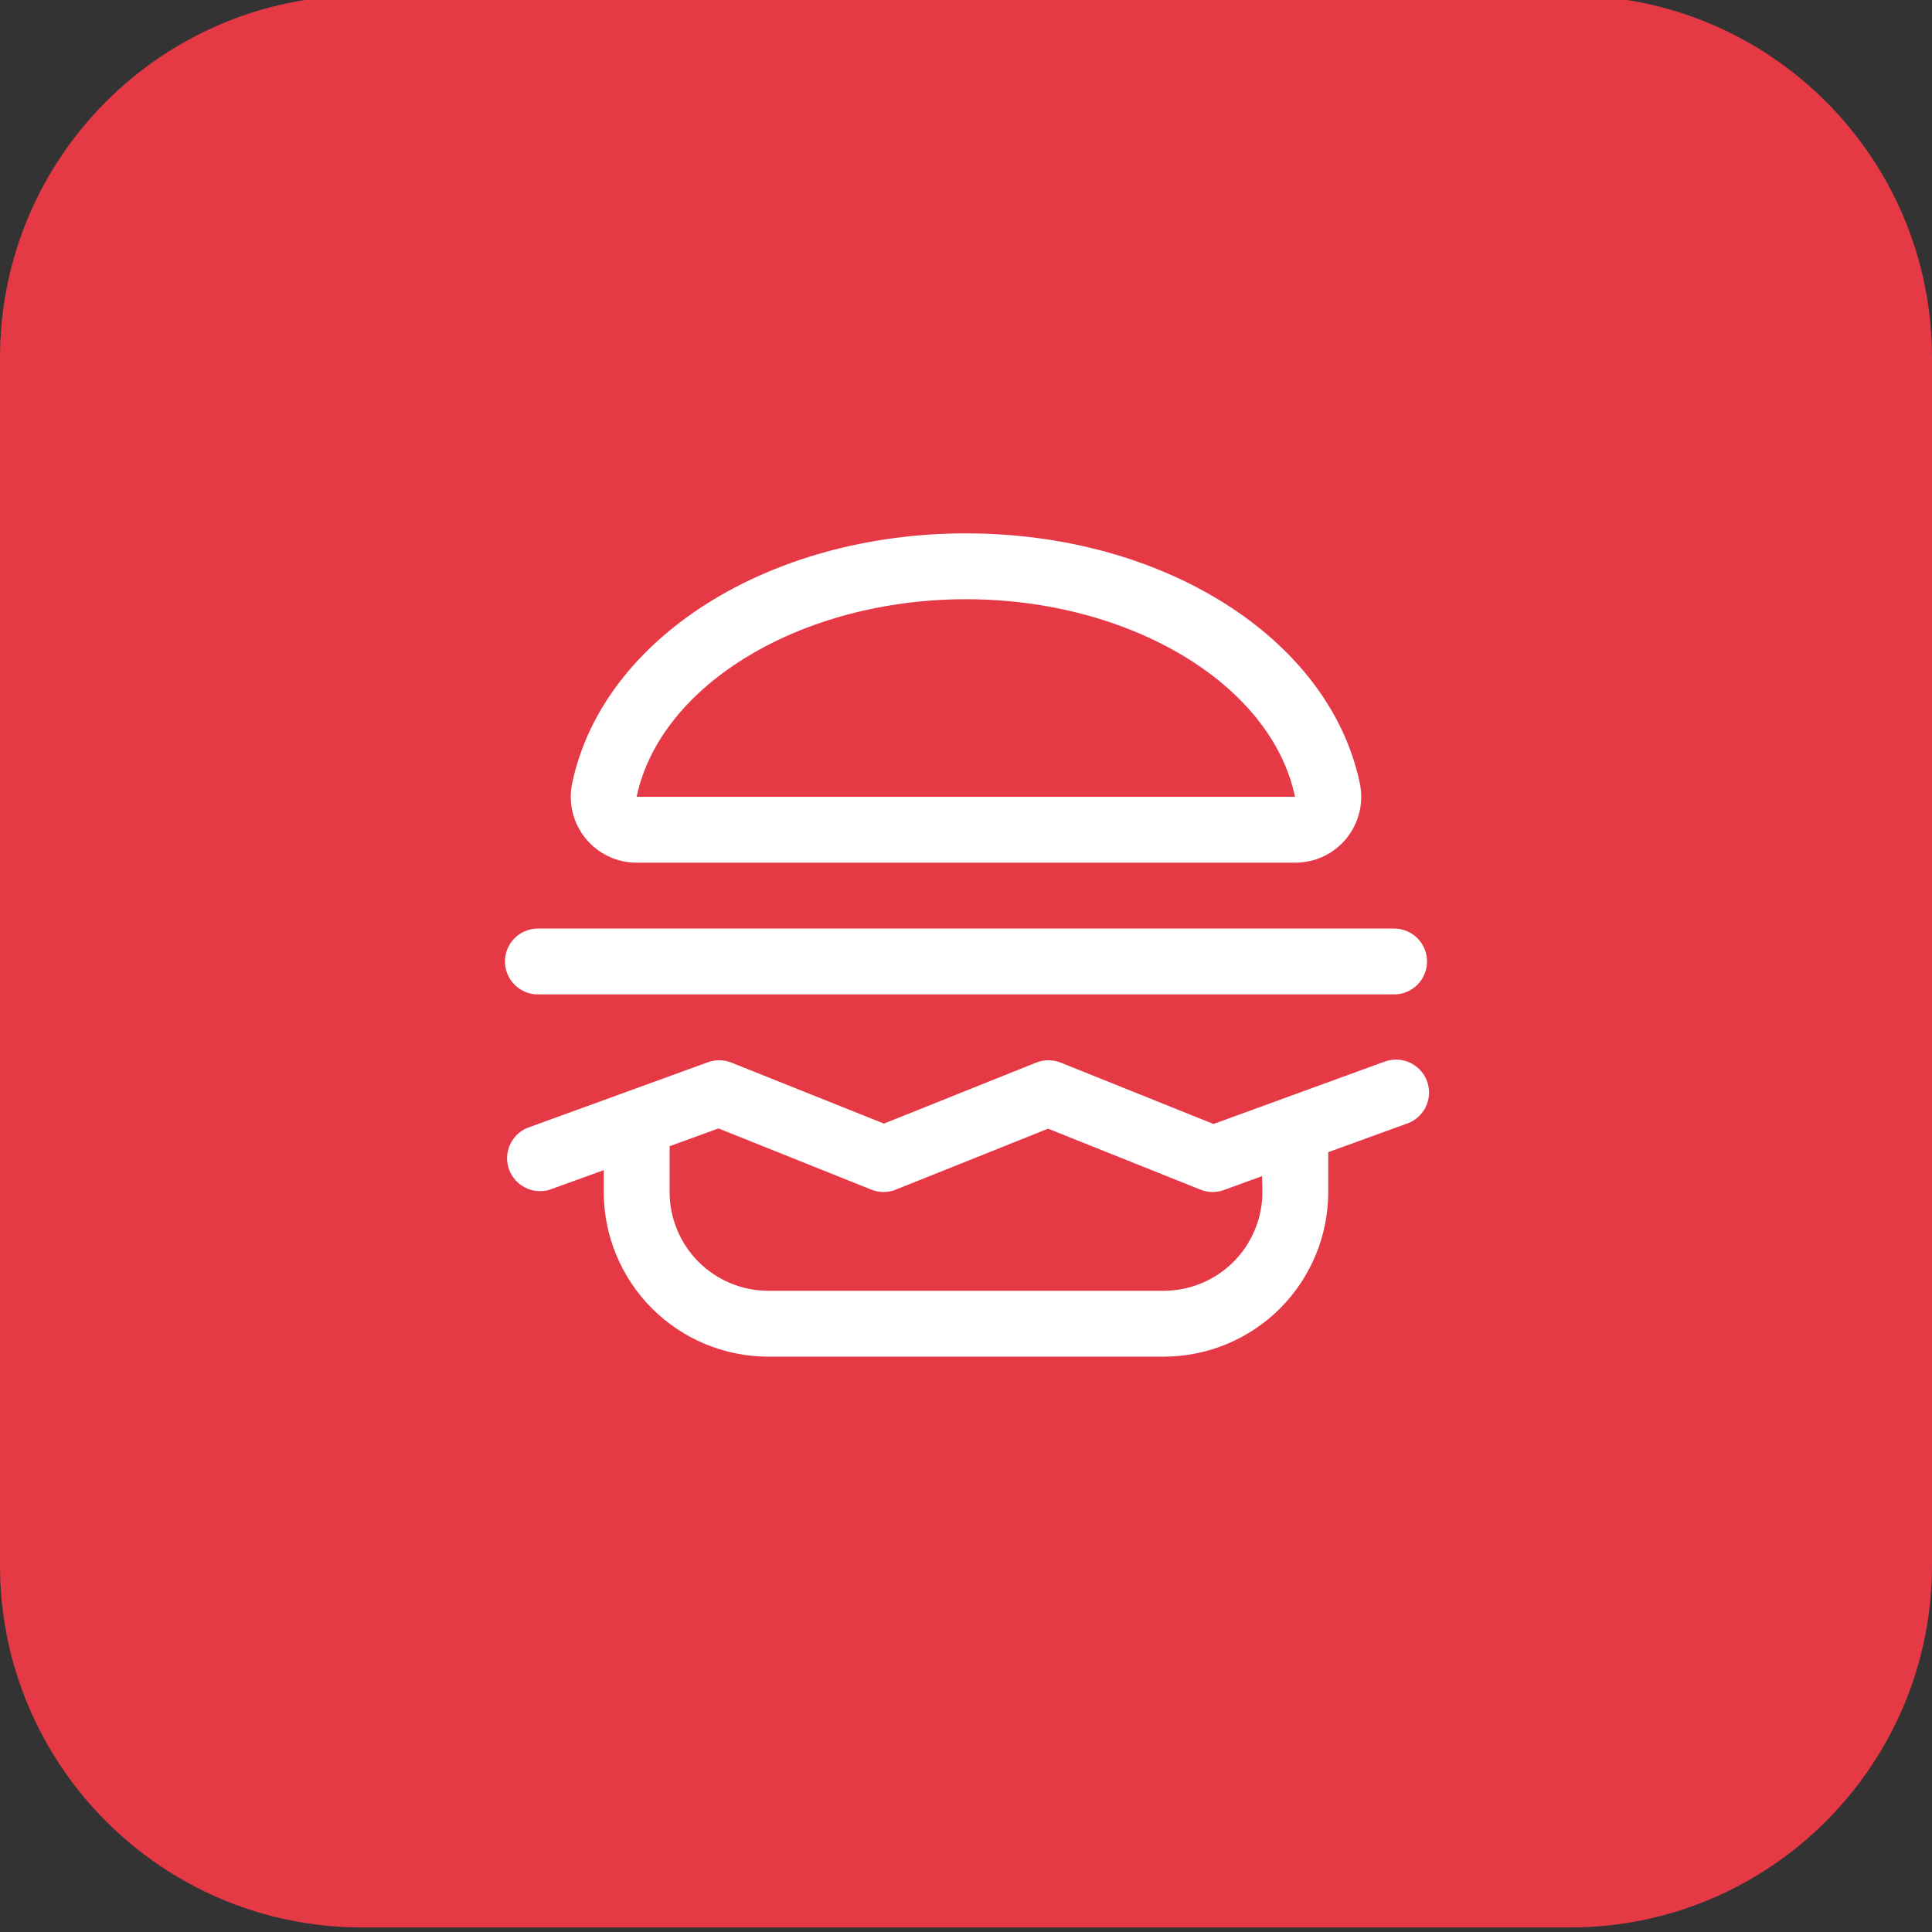 <svg width="44" height="44" viewBox="0 0 44 44" fill="none" xmlns="http://www.w3.org/2000/svg">
<rect x="0" y="0" width="44" height="44" fill="#333333" stroke="none"/>
<path d="M0 8.147C0 3.59 3.694 -0.103 8.25 -0.103H35.75C40.306 -0.103 44 3.59 44 8.147V35.647C44 40.203 40.306 43.897 35.75 43.897H8.25C3.694 43.897 0 40.203 0 35.647V8.147Z" fill="#E53946"/>
<path d="M14.507 19.647H29.493C29.718 19.648 29.94 19.599 30.143 19.503C30.346 19.407 30.524 19.266 30.666 19.092C30.807 18.917 30.908 18.713 30.96 18.495C31.012 18.277 31.015 18.049 30.967 17.83C30.271 14.537 26.5 12.147 22 12.147C17.5 12.147 13.729 14.537 13.033 17.83C12.985 18.049 12.988 18.277 13.04 18.495C13.092 18.713 13.193 18.917 13.334 19.092C13.476 19.266 13.654 19.407 13.857 19.503C14.06 19.599 14.282 19.648 14.507 19.647ZM22 13.647C25.733 13.647 28.957 15.579 29.493 18.147H14.507L14.5 18.14C15.043 15.579 18.267 13.647 22 13.647ZM31.493 24.192L27.637 25.598L24.156 24.2C23.977 24.129 23.778 24.129 23.599 24.2L20.131 25.589L16.656 24.2C16.485 24.132 16.295 24.129 16.122 24.192L11.997 25.692C11.822 25.768 11.684 25.909 11.609 26.084C11.534 26.259 11.529 26.456 11.594 26.635C11.66 26.814 11.791 26.962 11.961 27.047C12.13 27.133 12.327 27.151 12.51 27.098L13.75 26.649V27.147C13.75 28.141 14.145 29.095 14.848 29.798C15.552 30.502 16.505 30.897 17.5 30.897H26.5C27.495 30.897 28.448 30.502 29.152 29.798C29.855 29.095 30.25 28.141 30.25 27.147V26.24L32.006 25.602C32.104 25.573 32.196 25.524 32.275 25.459C32.354 25.393 32.418 25.312 32.465 25.22C32.511 25.129 32.538 25.029 32.544 24.926C32.55 24.824 32.535 24.721 32.5 24.625C32.465 24.529 32.41 24.44 32.34 24.366C32.269 24.291 32.184 24.232 32.09 24.192C31.995 24.152 31.894 24.131 31.791 24.132C31.688 24.133 31.587 24.154 31.493 24.195V24.192ZM28.75 27.147C28.75 27.744 28.513 28.316 28.091 28.738C27.669 29.16 27.097 29.397 26.5 29.397H17.5C16.903 29.397 16.331 29.16 15.909 28.738C15.487 28.316 15.25 27.744 15.25 27.147V26.104L16.363 25.699L19.844 27.093C20.023 27.165 20.222 27.165 20.401 27.093L23.869 25.705L27.338 27.093C27.509 27.162 27.699 27.165 27.872 27.102L28.742 26.786L28.75 27.147ZM11.5 21.897C11.5 21.698 11.579 21.507 11.72 21.366C11.86 21.226 12.051 21.147 12.25 21.147H31.75C31.949 21.147 32.14 21.226 32.28 21.366C32.421 21.507 32.5 21.698 32.5 21.897C32.5 22.096 32.421 22.286 32.28 22.427C32.14 22.568 31.949 22.647 31.75 22.647H12.25C12.051 22.647 11.86 22.568 11.72 22.427C11.579 22.286 11.5 22.096 11.5 21.897Z" fill="white"/>
</svg>
